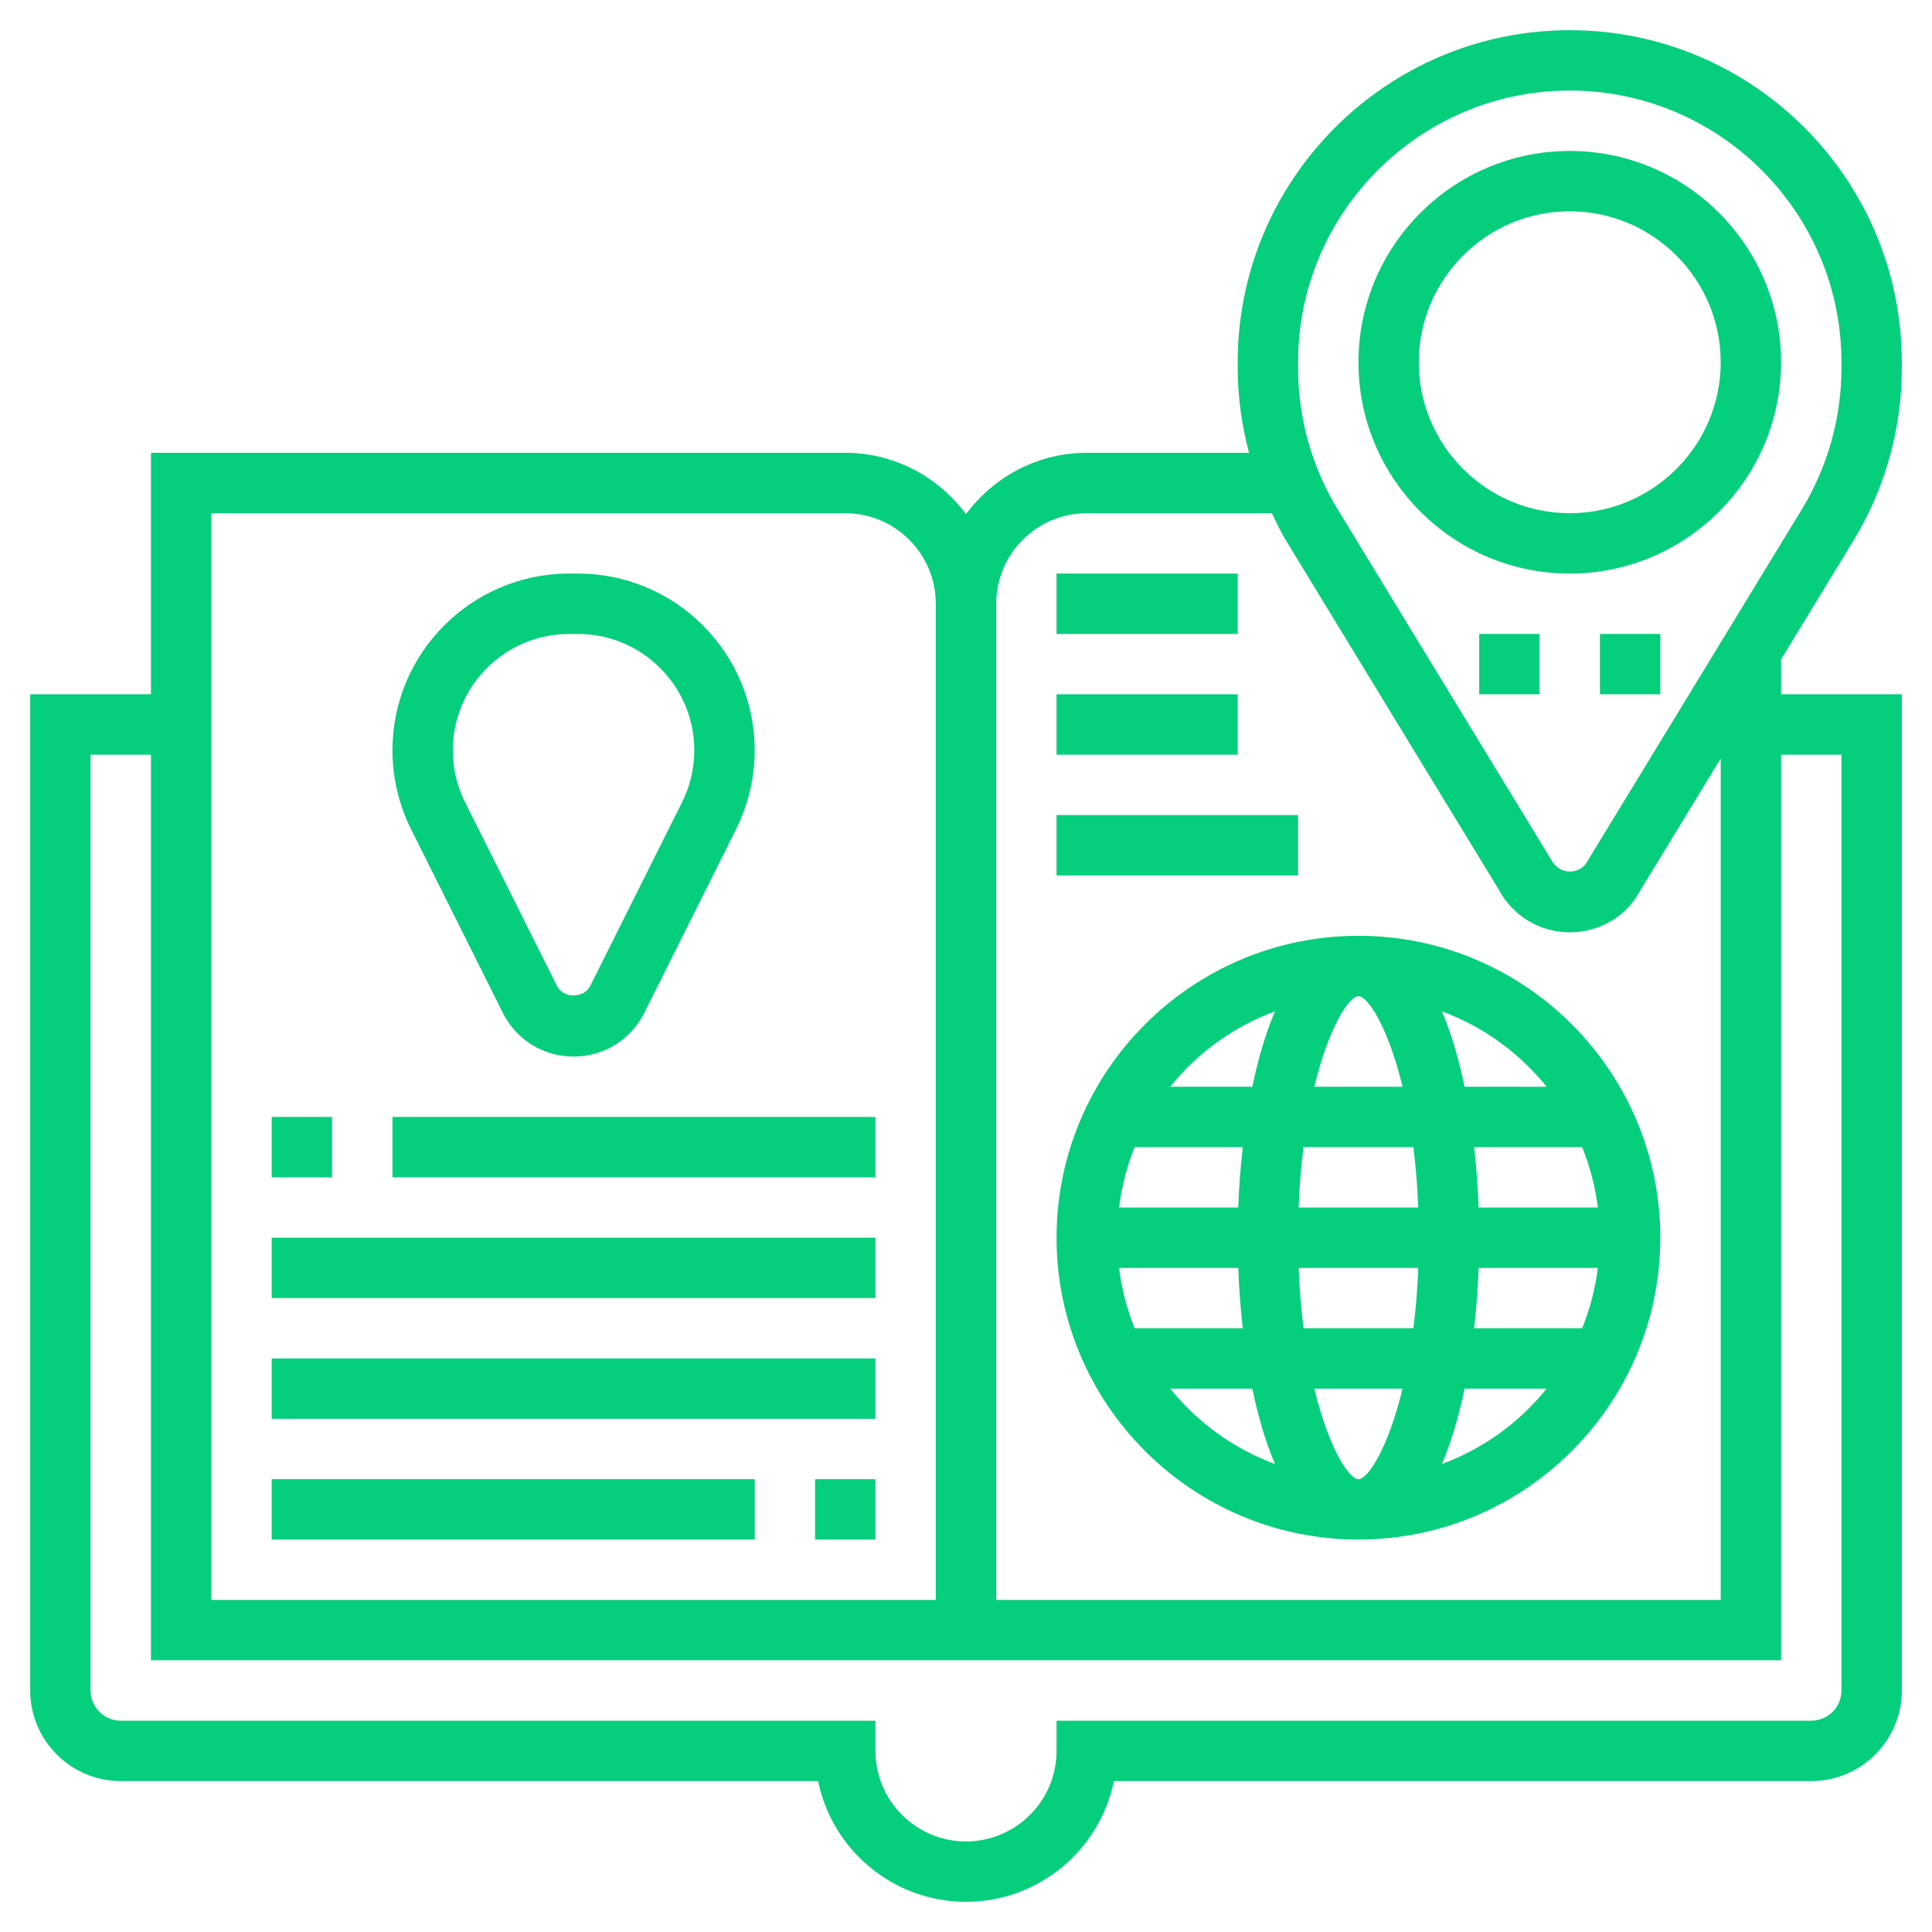 <svg width="62" height="62" viewBox="0 0 62 62" fill="none" xmlns="http://www.w3.org/2000/svg">
<path d="M50.375 18.406C54.114 18.406 57.156 15.364 57.156 11.625C57.156 7.886 54.114 4.844 50.375 4.844C46.636 4.844 43.594 7.886 43.594 11.625C43.594 15.364 46.636 18.406 50.375 18.406ZM50.375 6.781C53.046 6.781 55.219 8.954 55.219 11.625C55.219 14.296 53.046 16.469 50.375 16.469C47.704 16.469 45.531 14.296 45.531 11.625C45.531 8.954 47.704 6.781 50.375 6.781Z" fill="#05CE7C"/>
<path d="M47.469 20.344H49.406V22.281H47.469V20.344Z" fill="#05CE7C"/>
<path d="M51.344 20.344H53.281V22.281H51.344V20.344Z" fill="#05CE7C"/>
<path d="M59.474 17.357C60.493 15.686 61.031 13.769 61.031 11.812V11.625C61.031 5.75 56.251 0.969 50.375 0.969C44.499 0.969 39.719 5.75 39.719 11.625V11.812C39.719 12.735 39.849 13.648 40.082 14.531H34.875C33.285 14.531 31.884 15.312 31 16.499C30.116 15.312 28.715 14.531 27.125 14.531H4.844V22.281H0.969V54.25C0.969 55.852 2.273 57.156 3.875 57.156H26.254C26.704 59.364 28.661 61.031 31 61.031C33.339 61.031 35.296 59.364 35.746 57.156H58.125C59.727 57.156 61.031 55.852 61.031 54.25V22.281H57.156V21.161L59.474 17.357ZM41.656 11.625C41.656 6.818 45.568 2.906 50.375 2.906C55.182 2.906 59.094 6.818 59.094 11.625V11.812C59.094 13.413 58.653 14.982 57.82 16.35L50.94 27.641C50.718 28.061 50.06 28.112 49.78 27.59L42.93 16.35C42.097 14.982 41.656 13.413 41.656 11.812V11.625ZM34.875 16.469H40.814C40.961 16.769 41.101 17.071 41.276 17.357L48.096 28.546C48.544 29.393 49.417 29.919 50.375 29.919C51.333 29.919 52.206 29.394 52.624 28.599L55.219 24.341V51.344H31.969V19.375C31.969 17.773 33.273 16.469 34.875 16.469ZM6.781 16.469H27.125C28.727 16.469 30.031 17.773 30.031 19.375V51.344H6.781V16.469ZM59.094 24.219V54.25C59.094 54.784 58.659 55.219 58.125 55.219H33.906V56.188C33.906 57.79 32.602 59.094 31 59.094C29.398 59.094 28.094 57.79 28.094 56.188V55.219H3.875C3.341 55.219 2.906 54.784 2.906 54.25V24.219H4.844V53.281H30.031H31.969H57.156V24.219H59.094Z" fill="#05CE7C"/>
<path d="M43.594 49.406C48.935 49.406 53.281 45.06 53.281 39.719C53.281 34.377 48.935 30.031 43.594 30.031C38.252 30.031 33.906 34.377 33.906 39.719C33.906 45.06 38.252 49.406 43.594 49.406ZM43.594 31.969C43.897 31.969 44.546 32.96 45.01 34.875H42.177C42.642 32.96 43.291 31.969 43.594 31.969ZM45.356 36.812C45.431 37.407 45.486 38.05 45.512 38.75H41.674C41.7 38.05 41.756 37.407 41.83 36.812H45.356ZM43.594 47.469C43.291 47.469 42.642 46.478 42.177 44.562H45.01C44.546 46.478 43.897 47.469 43.594 47.469ZM41.832 42.625C41.757 42.03 41.702 41.388 41.676 40.688H45.514C45.488 41.388 45.431 42.03 45.358 42.625H41.832ZM47.45 40.688H51.277C51.192 41.364 51.022 42.014 50.773 42.625H47.306C47.378 41.989 47.427 41.34 47.45 40.688ZM51.277 38.75H47.45C47.427 38.098 47.378 37.449 47.306 36.812H50.773C51.021 37.424 51.192 38.074 51.277 38.75ZM39.737 38.75H35.911C35.996 38.074 36.165 37.424 36.414 36.812H39.882C39.81 37.449 39.76 38.098 39.737 38.75ZM39.737 40.688C39.76 41.34 39.81 41.989 39.882 42.625H36.414C36.166 42.014 35.996 41.364 35.911 40.688H39.737ZM37.554 44.562H40.188C40.374 45.453 40.614 46.278 40.916 46.982C39.586 46.49 38.426 45.648 37.554 44.562ZM46.271 46.982C46.574 46.278 46.814 45.453 47 44.562H49.634C48.761 45.648 47.602 46.49 46.271 46.982ZM49.634 34.875H47C46.814 33.985 46.574 33.159 46.271 32.455C47.602 32.947 48.761 33.789 49.634 34.875ZM40.916 32.455C40.614 33.159 40.374 33.985 40.188 34.875H37.554C38.426 33.789 39.586 32.947 40.916 32.455Z" fill="#05CE7C"/>
<path d="M16.137 32.504C16.57 33.369 17.439 33.906 18.406 33.906C19.374 33.906 20.243 33.369 20.675 32.505L23.62 26.614C24.011 25.832 24.219 24.954 24.219 24.077C24.219 20.95 21.675 18.406 18.548 18.406H18.265C15.138 18.406 12.594 20.95 12.594 24.077C12.594 24.954 12.801 25.832 13.192 26.613L16.137 32.504ZM18.265 20.344H18.548C20.606 20.344 22.281 22.019 22.281 24.077C22.281 24.655 22.145 25.231 21.887 25.747L18.942 31.638C18.738 32.046 18.075 32.046 17.872 31.638L14.925 25.747C14.668 25.231 14.531 24.655 14.531 24.077C14.531 22.019 16.206 20.344 18.265 20.344Z" fill="#05CE7C"/>
<path d="M33.906 18.406H39.719V20.344H33.906V18.406Z" fill="#05CE7C"/>
<path d="M33.906 22.281H39.719V24.219H33.906V22.281Z" fill="#05CE7C"/>
<path d="M33.906 26.156H41.656V28.094H33.906V26.156Z" fill="#05CE7C"/>
<path d="M8.719 35.844H10.656V37.781H8.719V35.844Z" fill="#05CE7C"/>
<path d="M12.594 35.844H28.094V37.781H12.594V35.844Z" fill="#05CE7C"/>
<path d="M8.719 39.719H28.094V41.656H8.719V39.719Z" fill="#05CE7C"/>
<path d="M8.719 43.594H28.094V45.531H8.719V43.594Z" fill="#05CE7C"/>
<path d="M26.156 47.469H28.094V49.406H26.156V47.469Z" fill="#05CE7C"/>
<path d="M8.719 47.469H24.219V49.406H8.719V47.469Z" fill="#05CE7C"/>
</svg>
